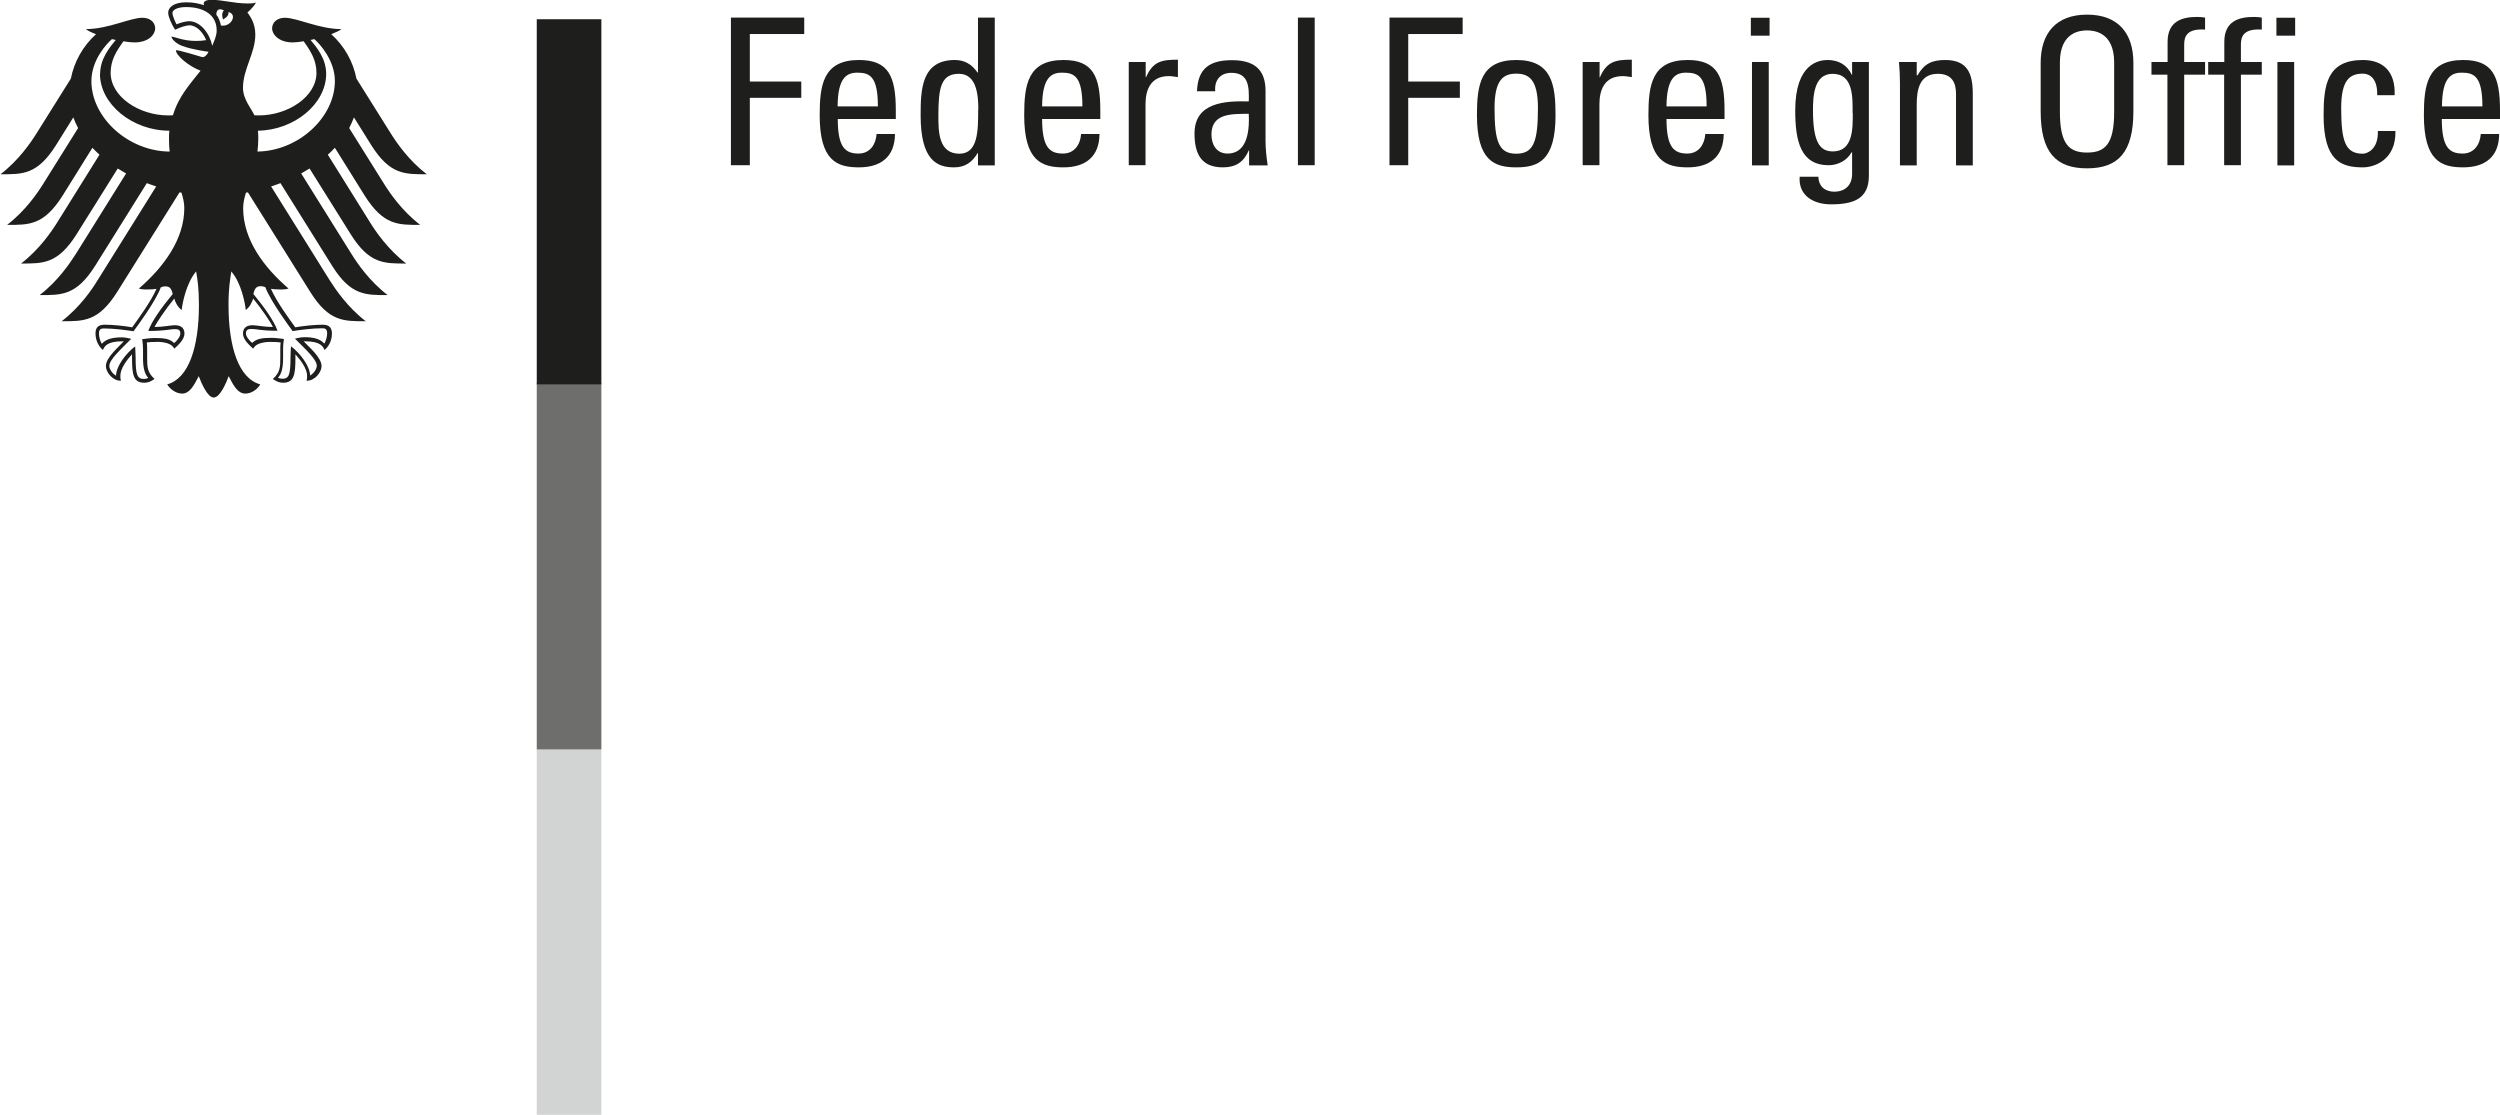 <?xml version="1.0" encoding="UTF-8"?>
<svg xmlns="http://www.w3.org/2000/svg" id="Layer_2" viewBox="0 0 152.07 67.81">
  <defs>
    <style>.cls-1{fill:#1e1e1c;}.cls-2{fill:#6e6e6d;}.cls-3{fill:#d2d3d3;}</style>
  </defs>
  <g id="Layer_1-2">
    <rect class="cls-2" x="32.65" y="23.31" width="3.93" height="22.29"></rect>
    <rect class="cls-3" x="32.65" y="45.6" width="3.93" height="22.22"></rect>
    <rect class="cls-1" x="32.65" y="1.17" width="3.93" height="22.21"></rect>
    <path class="cls-1" d="M20.37,4.93c0-1.26-.92-2.27-1.25-2.55l-.23.05c.35.42.95,1.12.95,2.06,0,1.83-1.94,3.43-4.15,3.46.02.19.02.36.02.5,0,.26-.02.52-.05.77,2.51-.04,4.71-2.09,4.71-4.29M16.91,20.12c-1.07,0-1.3-.11-1.59-.11-.18,0-.36.02-.36.27,0,.18.2.44.38.58.25-.25.6-.31,1.16-.31.26,0,.62.05.77.07-.02.16-.05.35-.05.64,0,.15,0,.32,0,.5,0,.63-.09.97-.31,1.22.05.03.17.06.25.06.41,0,.51-.21.51-1.28,0-.32.03-.62.03-.7.57.44,1.16,1.22,1.16,1.78.19-.09.41-.38.41-.59,0-.38-.64-.96-1.33-1.65.09-.02.35-.09.56-.09.54,0,.97.09,1.22.39.1-.11.18-.44.18-.62,0-.32-.18-.31-.32-.31-.57,0-1.28.09-1.78.17-.18-.24-1.35-1.83-1.66-2.67-.09-.03-.15-.06-.3-.06-.28,0-.36.2-.43.47.64.78,1.26,1.63,1.47,2.24M10.51,17.89c-.07-.27-.15-.47-.43-.47-.14,0-.21.02-.3.06-.3.84-1.47,2.42-1.66,2.67-.5-.08-1.21-.17-1.78-.17-.14,0-.32-.01-.32.31,0,.19.08.51.18.62.25-.3.69-.39,1.22-.39.21,0,.46.07.56.09-.68.69-1.33,1.27-1.33,1.65,0,.21.22.5.41.59,0-.56.59-1.35,1.16-1.78,0,.08.03.37.03.7,0,1.07.11,1.28.52,1.28.07,0,.2-.03.25-.06-.22-.25-.32-.59-.32-1.22,0-.18,0-.35,0-.5,0-.28-.03-.48-.05-.64.16-.02.51-.07.78-.07.56,0,.91.05,1.16.31.18-.14.38-.4.38-.58,0-.26-.17-.27-.36-.27-.28,0-.52.11-1.59.11.21-.6.83-1.45,1.48-2.24M6.09,4.49c0-.93.61-1.64.95-2.06l-.23-.05c-.33.28-1.25,1.28-1.25,2.55,0,2.22,2.23,4.27,4.76,4.29-.03-.24-.04-.5-.04-.77,0-.17,0-.34.02-.5-2.24,0-4.22-1.61-4.22-3.46M12.91,2.78c.11-.27.27-.58.27-.93,0-.96-.8-1.42-1.86-1.42-.55,0-.83.18-.83.36s.18.57.25.69c.2-.09.55-.19.76-.19.73,0,1.28.82,1.41,1.5M13.43,1.55c.62.12,1.05-.68.46-.82.08.26-.32.45-.32.45,0,0-.15-.35.05-.55-.36-.18-.46.04-.46.26.14.19.23.41.28.66M15.45,7.01c.1,0,.2.01.3.01,1.75,0,3.5-1.13,3.5-2.59,0-.77-.35-1.32-.78-1.92-.25.04-.48.07-.66.07-.8,0-1.23-.43-1.26-.84,0-.38.31-.66.78-.66.74,0,2.08.69,3.44.69-.13.1-.36.21-.62.31.8.72,1.33,1.67,1.53,2.7l2.08,3.32c.35.56,1.09,1.65,2.2,2.5-1.34,0-2.24.03-3.37-1.76l-1.06-1.7c-.08.22-.18.43-.29.65l2.12,3.39c.35.56,1.08,1.64,2.2,2.5-1.34,0-2.23.03-3.37-1.77l-1.82-2.92c-.14.15-.28.29-.43.42l2.57,4.12c.35.56,1.08,1.64,2.2,2.5-1.34,0-2.24.03-3.37-1.77l-2.51-4.01c-.17.1-.33.2-.51.3l3.06,4.9c.35.56,1.08,1.64,2.2,2.5-1.34,0-2.24.03-3.37-1.77l-3.15-5.04c-.19.07-.38.14-.57.2l3.56,5.7c.35.55,1.09,1.65,2.2,2.5-1.34,0-2.24.03-3.37-1.77l-3.8-6.07-.12.02c-.1.33-.17.64-.17.94,0,1.91,1.25,3.59,2.76,4.89-.1.04-.26.06-.42.06-.31,0-.51-.02-.65-.04.35.79,1.1,1.81,1.48,2.34.49-.09,1.21-.16,1.68-.16s.55.29.55.54c0,.45-.21.8-.45,1-.09-.23-.27-.53-1.18-.53h-.09c.27.3,1.09.97,1.09,1.51,0,.36-.39.89-.91.89.03-.12.03-.22.03-.3,0-.44-.39-.95-.71-1.31,0,.11,0,.09,0,.22,0,1.03-.09,1.51-.75,1.51-.32,0-.55-.18-.62-.23.43-.39.45-.7.45-1.28v-.5c0-.13,0-.31.02-.44-.24-.03-.33-.03-.51-.03,0,0-.93-.07-1.16.41-.25-.23-.62-.56-.62-.92,0-.24.11-.51.59-.51.18,0,.75.11,1.23.11-.13-.29-.7-1.12-1.2-1.73-.08.24-.19.49-.45.7-.04-.39-.26-1.63-.88-2.35-.07.49-.17.99-.17,2.04,0,2.57.62,4.47,1.93,4.83-.17.3-.53.56-.91.56-.48,0-.74-.54-1.01-1.06-.14.38-.52,1.3-.91,1.3s-.77-.93-.91-1.3c-.27.51-.53,1.06-1.01,1.06-.37,0-.74-.27-.91-.56,1.31-.36,1.93-2.26,1.93-4.83,0-1.06-.09-1.56-.17-2.04-.61.72-.84,1.96-.88,2.35-.26-.21-.38-.46-.45-.7-.5.61-1.07,1.45-1.2,1.73.48,0,1.05-.11,1.23-.11.48,0,.59.27.59.51,0,.36-.37.69-.62.92-.23-.49-1.16-.41-1.16-.41-.18,0-.28,0-.51.03.02.13.02.3.02.44v.5c0,.58.02.89.45,1.28-.08.05-.3.23-.62.23-.66,0-.75-.47-.75-1.51,0-.13,0-.11,0-.22-.33.36-.71.87-.71,1.31,0,.08,0,.19.03.3-.52,0-.91-.54-.91-.89,0-.54.83-1.21,1.09-1.51h-.09c-.91,0-1.09.3-1.18.53-.24-.2-.45-.56-.45-1,0-.25.06-.54.55-.54s1.18.07,1.68.16c.38-.53,1.13-1.55,1.48-2.34-.14.02-.34.04-.65.04-.16,0-.33-.02-.42-.06,1.5-1.3,2.76-2.99,2.76-4.89,0-.31-.07-.61-.17-.94l-.12-.02-3.8,6.07c-1.14,1.8-2.03,1.77-3.37,1.77,1.11-.85,1.85-1.94,2.19-2.5l3.56-5.7c-.19-.06-.38-.13-.57-.2l-3.15,5.04c-1.14,1.8-2.03,1.77-3.37,1.77,1.12-.86,1.84-1.94,2.2-2.5l3.06-4.9c-.17-.1-.34-.2-.51-.3l-2.51,4.01c-1.14,1.8-2.03,1.77-3.37,1.77,1.12-.86,1.85-1.94,2.2-2.5l2.57-4.12c-.15-.14-.3-.28-.43-.42l-1.82,2.92c-1.14,1.8-2.03,1.77-3.37,1.77,1.12-.86,1.85-1.94,2.2-2.5l2.12-3.39c-.11-.21-.21-.43-.29-.65l-1.06,1.7c-1.14,1.8-2.03,1.76-3.37,1.76,1.11-.85,1.85-1.94,2.2-2.5l2.08-3.32c.2-1.02.73-1.98,1.53-2.7-.27-.1-.49-.21-.62-.31,1.36,0,2.7-.69,3.44-.69.48,0,.78.28.78.66-.03.42-.46.84-1.26.84-.18,0-.41-.02-.67-.07-.43.6-.78,1.14-.78,1.92,0,1.46,1.74,2.59,3.5,2.59.1,0,.19,0,.29-.01.35-1.18,1.09-1.95,1.68-2.71-.71-.26-1.5-.93-1.5-1.24.09-.05,1.45.37,1.59.41.03,0,.06,0,.09,0,.17-.05.3-.29.3-.32-.15-.02-1-.14-1.58-.35-.44-.16-.67-.46-.67-.57.14-.02.68.26,1.47.26.29,0,.35-.01.64-.05-.2-.49-.59-.9-1.02-.9-.17,0-.55.11-.87.27-.22-.34-.42-.8-.42-1.04,0-.29.29-.63,1.1-.63.23,0,.44.02.64.06.16.03.29.07.44.12-.01-.02-.02-.06-.02-.1,0-.11.1-.23.48-.23.67,0,1.35.22,2.2.22.22,0,.36,0,.49-.06-.05.17-.29.41-.51.61.13.18.48.62.48,1.34,0,1.14-.75,2.09-.75,3.25,0,.69.53,1.29.69,1.65"></path>
    <polygon class="cls-1" points="45.61 10.05 45.61 5.95 48.74 5.95 48.74 4.96 45.61 4.96 45.61 2.07 48.92 2.07 48.92 1.07 44.46 1.07 44.46 10.05 45.61 10.05"></polygon>
    <path class="cls-1" d="M50.95,6.47c.01-1.74.55-2.05,1.2-2.05.75,0,1.25.22,1.25,2.05h-2.45ZM54.49,7.24v-.53c0-2.08-.45-3.06-2.24-3.06-2.18,0-2.39,1.52-2.39,3.36,0,2.78,1.06,3.17,2.39,3.17s2.18-.64,2.19-2.03h-1.12c-.04.63-.4,1.19-1.09,1.19-.8,0-1.27-.35-1.27-2.1h3.53Z"></path>
    <path class="cls-1" d="M59.5,6.66c0,1.27,0,2.69-1.14,2.69-1.28,0-1.28-1.37-1.28-2.31,0-1.68.15-2.55,1.25-2.55s1.18,1.35,1.18,2.18M59.5,4.41h-.04c-.35-.5-.78-.76-1.38-.76-2.03,0-2.08,1.8-2.08,3.37,0,2.76,1.02,3.16,2.03,3.16.66,0,1.09-.29,1.44-.87h.02v.75h1.02V1.07h-1.02v3.33Z"></path>
    <path class="cls-1" d="M63.39,6.47c.01-1.74.55-2.05,1.2-2.05.75,0,1.25.22,1.25,2.05h-2.45ZM66.93,7.24v-.53c0-2.08-.45-3.06-2.24-3.06-2.18,0-2.39,1.52-2.39,3.36,0,2.78,1.06,3.17,2.39,3.17s2.18-.64,2.19-2.03h-1.12c-.04.63-.4,1.19-1.1,1.19-.8,0-1.27-.35-1.27-2.1h3.53Z"></path>
    <path class="cls-1" d="M69.68,3.77h-1.02v6.28h1.02v-3.71c0-.85.29-1.71,1.42-1.71.19,0,.36.04.55.06v-1.06c-1,0-1.52.11-1.94,1.07h-.02v-.94Z"></path>
    <path class="cls-1" d="M75.96,6.93c.1,2.03-.67,2.41-1.29,2.41-.68,0-.98-.55-.98-1.16,0-1.33,1.3-1.24,2.27-1.26M75.99,10.06h1.12c-.07-.48-.13-.99-.13-1.49v-3.02c0-1.06-.42-1.89-2.04-1.89-1.33,0-2.08.48-2.13,1.89h1.11c-.06-.66.3-1.12.98-1.12,1.09,0,1.08.91,1.06,1.74-1.43-.04-3.3.05-3.3,1.95,0,1.21.39,2.06,1.72,2.06.78,0,1.27-.31,1.58-1.03h.02v.91Z"></path>
    <rect class="cls-1" x="78.95" y="1.07" width="1.02" height="8.98"></rect>
    <polygon class="cls-1" points="85.66 10.05 85.66 5.95 88.8 5.95 88.8 4.96 85.66 4.96 85.66 2.07 88.97 2.07 88.97 1.07 84.52 1.07 84.52 10.05 85.66 10.05"></polygon>
    <path class="cls-1" d="M92.23,9.35c-1.06,0-1.32-.73-1.32-2.78,0-1.72.54-2.09,1.32-2.09s1.32.37,1.32,2.09c0,2.04-.26,2.78-1.32,2.78M92.23,10.18c1.33,0,2.39-.4,2.39-3.17,0-1.84-.21-3.36-2.39-3.36s-2.39,1.52-2.39,3.36c0,2.77,1.06,3.17,2.39,3.17"></path>
    <path class="cls-1" d="M97.29,3.77h-1.02v6.28h1.02v-3.71c0-.85.29-1.71,1.42-1.71.19,0,.36.04.55.06v-1.06c-1,0-1.52.11-1.94,1.07h-.02v-.94Z"></path>
    <path class="cls-1" d="M101.37,6.47c.01-1.74.55-2.05,1.19-2.05.75,0,1.25.22,1.25,2.05h-2.45ZM104.9,7.24v-.53c0-2.08-.45-3.06-2.24-3.06-2.18,0-2.39,1.52-2.39,3.36,0,2.78,1.06,3.17,2.39,3.17s2.18-.64,2.19-2.03h-1.12c-.04.63-.4,1.19-1.09,1.19-.8,0-1.27-.35-1.27-2.1h3.53Z"></path>
    <path class="cls-1" d="M106.5,2.17h1.14v-1.09h-1.14v1.09ZM106.57,10.06h1.02V3.77h-1.02v6.28Z"></path>
    <path class="cls-1" d="M112.7,6.88c0,.87.04,2.33-1.2,2.33-.76,0-1.22-.47-1.22-2.49,0-.83.04-2.23,1.19-2.23,1.28,0,1.22,1.45,1.22,2.39M112.67,4.55h-.03c-.29-.61-.81-.9-1.47-.9-.51,0-1.97.19-1.97,3.07,0,1.87.33,3.33,2.04,3.33.55,0,1.12-.29,1.38-.78h.04v1.31c0,.65-.39,1.08-1.09,1.08-.56,0-.95-.33-.96-.91h-1.14c-.09,1.16.86,1.68,1.9,1.68,1.38,0,2.31-.33,2.31-1.74V3.77h-1.02v.77Z"></path>
    <path class="cls-1" d="M120,10.05v-4.35c0-1.24-.33-2.05-1.68-2.05-.81,0-1.28.23-1.68.93h-.05v-.81h-1.08c.04.43.06.87.06,1.31v4.98h1.02v-3.72c0-.86.16-1.85,1.28-1.85.87,0,1.11.55,1.11,1.22v4.35h1.02Z"></path>
    <path class="cls-1" d="M126.95,10.24c1.9,0,2.82-.98,2.82-3.47v-2.95c0-1.79-.92-2.93-2.82-2.93s-2.82,1.15-2.82,2.93v2.95c0,2.49.92,3.47,2.82,3.47M126.95,9.28c-1.08,0-1.65-.5-1.65-2.46v-3.03c0-1.88,1.29-1.94,1.65-1.94s1.65.06,1.65,1.94v3.03c0,1.97-.57,2.46-1.65,2.46"></path>
    <path class="cls-1" d="M130.87,3.77v.77h.97v5.51h1.02v-5.51h1.27v-.77h-1.27v-1.07c0-.51.19-.97,1.27-.9v-.73c-.15-.02-.27-.04-.48-.04-.91,0-1.8.25-1.8,1.52v1.22h-.97Z"></path>
    <path class="cls-1" d="M134.32,3.77v.77h.97v5.51h1.02v-5.51h1.27v-.77h-1.27v-1.07c0-.51.19-.97,1.27-.9v-.73c-.15-.02-.27-.04-.48-.04-.91,0-1.8.25-1.8,1.52v1.22h-.97Z"></path>
    <path class="cls-1" d="M138.47,2.17h1.14v-1.09h-1.14v1.09ZM138.53,10.06h1.02V3.77h-1.02v6.28Z"></path>
    <path class="cls-1" d="M145.66,5.79c.06-1.4-.67-2.14-1.93-2.14-2.18,0-2.39,1.52-2.39,3.36,0,2.78,1.06,3.17,2.39,3.17.7,0,2.02-.45,1.98-2.21h-1.07c.04,1.13-.67,1.38-.91,1.38-1.06,0-1.32-.73-1.32-2.78,0-1.72.53-2.09,1.32-2.09.39,0,.9.27.87,1.31h1.06Z"></path>
    <path class="cls-1" d="M148.54,6.47c.01-1.74.55-2.05,1.2-2.05.75,0,1.26.22,1.26,2.05h-2.45ZM152.07,7.24v-.53c0-2.08-.45-3.06-2.24-3.06-2.18,0-2.39,1.52-2.39,3.36,0,2.78,1.06,3.17,2.39,3.17s2.18-.64,2.19-2.03h-1.12c-.04.63-.4,1.19-1.1,1.19-.8,0-1.27-.35-1.27-2.1h3.53Z"></path>
  </g>
</svg>
